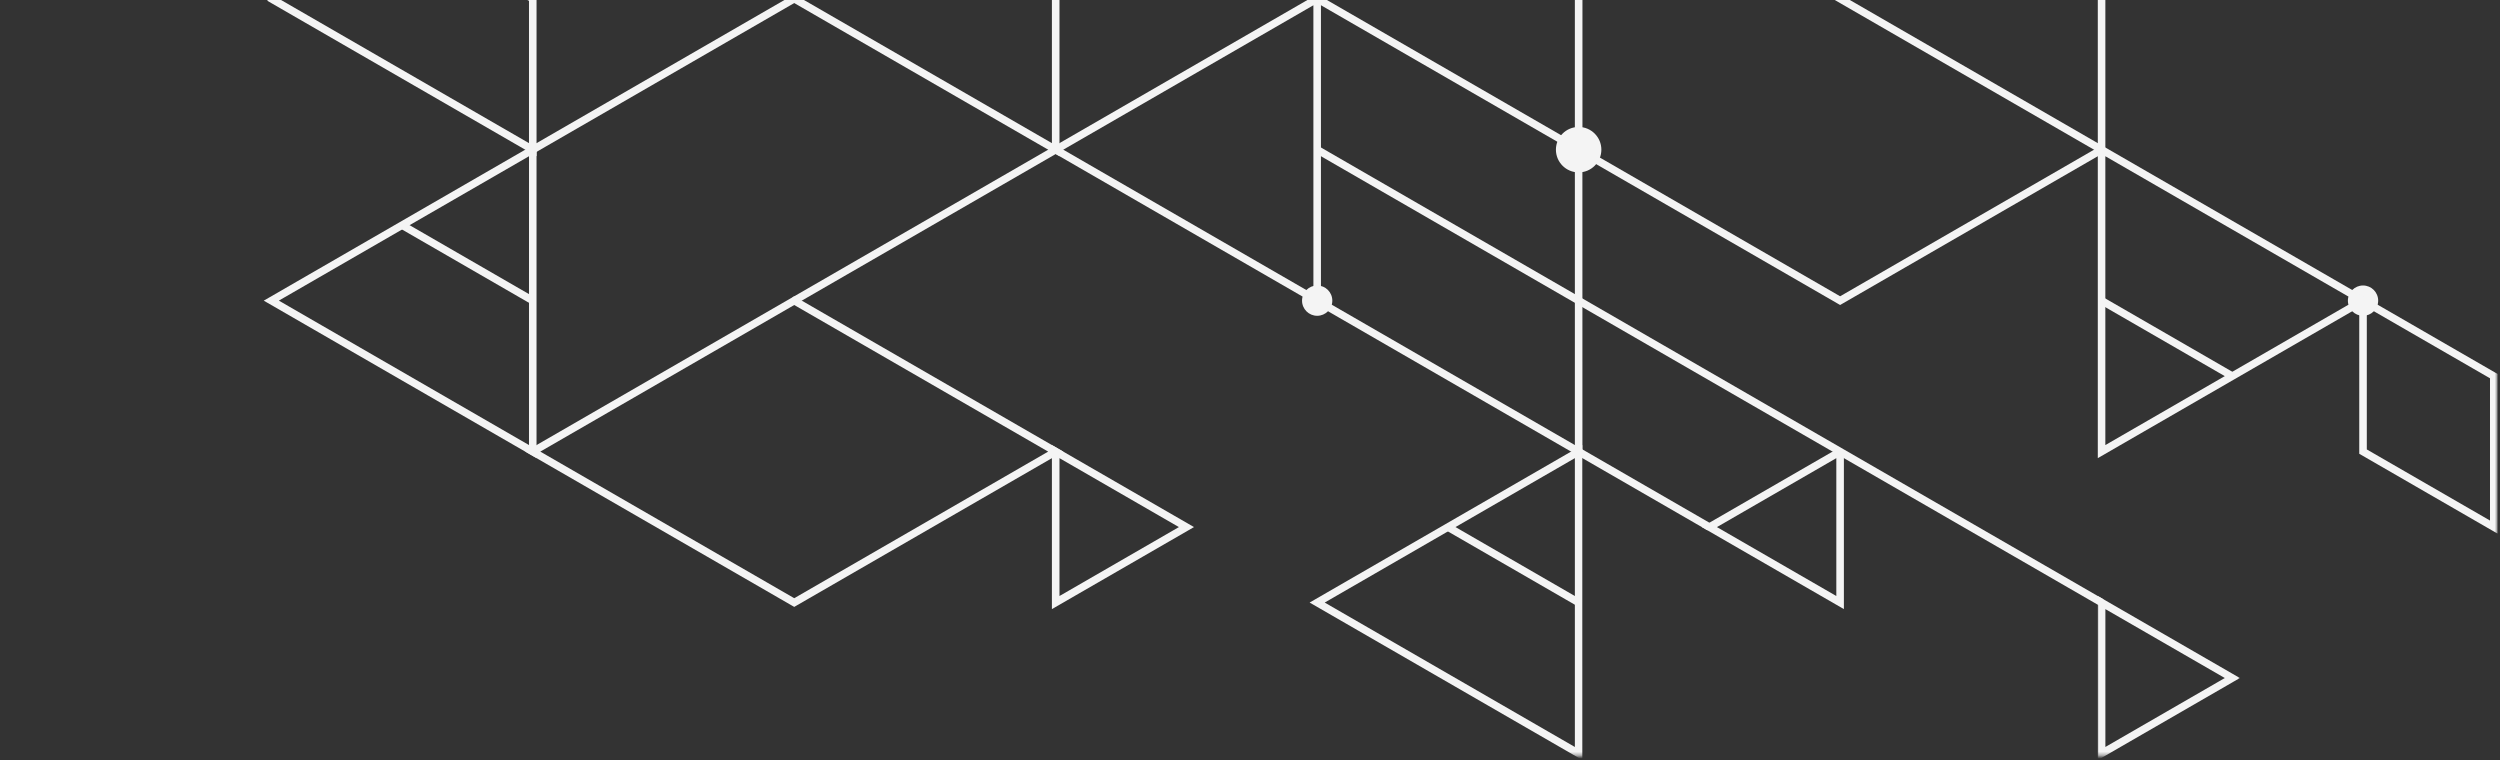 <svg width="720" height="219" viewBox="0 0 720 219" fill="none" xmlns="http://www.w3.org/2000/svg">
<rect x="0" y="0" width="720" height="219" fill="#333333" stroke="none"/>
<g clip-path="url(#clip0_538_2694)">
<path fill-rule="evenodd" clip-rule="evenodd" d="M448.104 43.104C448.104 39.495 451.032 36.562 454.651 36.562C458.261 36.562 461.193 39.495 461.193 43.104C461.193 46.724 458.261 49.651 454.651 49.651C451.032 49.651 448.104 46.724 448.104 43.104Z" fill="#F4F4F4"/>
<path fill-rule="evenodd" clip-rule="evenodd" d="M676.192 86.588C676.192 84.177 678.146 82.219 680.552 82.219C682.963 82.219 684.916 84.177 684.916 86.588C684.916 88.99 682.963 90.948 680.552 90.948C678.146 90.948 676.192 88.99 676.192 86.588Z" fill="#F4F4F4"/>
<path fill-rule="evenodd" clip-rule="evenodd" d="M374.989 86.588C374.989 84.177 376.937 82.219 379.349 82.219C381.755 82.219 383.708 84.177 383.708 86.588C383.708 88.99 381.755 90.948 379.349 90.948C376.937 90.948 374.989 88.99 374.989 86.588Z" fill="#F4F4F4"/>
<path fill-rule="evenodd" clip-rule="evenodd" d="M529.412 87.526L453.558 43.734V-44.469C479.026 -59.167 504.485 -73.87 529.953 -88.573C555.417 -73.87 580.875 -59.167 606.344 -44.469V43.734C580.886 58.438 555.422 73.151 529.953 87.839L529.412 87.526ZM455.745 42.484L529.953 85.328L604.167 42.484V-43.219L529.953 -86.068L455.745 -43.219V42.484Z" fill="#F4F4F4"/>
<path fill-rule="evenodd" clip-rule="evenodd" d="M454.104 44.052L377.172 -0.37L454.104 -44.786L455.193 -42.901L381.516 -0.365L455.193 42.167L454.104 44.052Z" fill="#F4F4F4"/>
<path fill-rule="evenodd" clip-rule="evenodd" d="M378.802 87.526L301.87 43.104C328.057 27.984 354.245 12.875 380.432 -2.25C380.437 27.99 380.432 58.224 380.432 88.469L378.802 87.526ZM306.219 43.109L378.26 84.703L378.255 1.516L306.219 43.109Z" fill="#F4F4F4"/>
<path fill-rule="evenodd" clip-rule="evenodd" d="M303.5 44.052L227.651 0.255V-87.943C253.479 -102.849 279.307 -117.76 305.13 -132.677V44.995L303.5 44.052ZM229.828 -0.99L302.948 41.224V-128.911L229.828 -86.698V-0.99Z" fill="#F4F4F4"/>
<path fill-rule="evenodd" clip-rule="evenodd" d="M379.89 85.646L455.192 129.115L454.104 131.005L378.802 87.526L379.89 85.646Z" fill="#F4F4F4"/>
<path fill-rule="evenodd" clip-rule="evenodd" d="M379.89 42.167L455.192 85.646L454.104 87.526L378.802 44.052L379.89 42.167Z" fill="#F4F4F4"/>
<path fill-rule="evenodd" clip-rule="evenodd" d="M228.198 -1.313L303.5 -44.786L304.583 -42.901L229.281 0.578L228.198 -1.313Z" fill="#F4F4F4"/>
<path fill-rule="evenodd" clip-rule="evenodd" d="M455.729 43.109L455.74 130.062H453.562V43.109H455.729Z" fill="#F4F4F4"/>
<mask id="mask0_538_2694" style="mask-type:luminance" maskUnits="userSpaceOnUse" x="376" y="127" width="80" height="91">
<path d="M376 127H456V217.667H376V127Z" fill="white"/>
</mask>
<g mask="url(#mask0_538_2694)">
<path fill-rule="evenodd" clip-rule="evenodd" d="M454.109 217.953L377.172 173.536C403.365 158.417 429.552 143.302 455.729 128.177C455.745 158.417 455.74 188.651 455.74 218.896L454.109 217.953ZM381.516 173.536L453.562 215.13V131.943L381.516 173.536Z" fill="#F4F4F4"/>
</g>
<path fill-rule="evenodd" clip-rule="evenodd" d="M606.339 128.182L678.381 86.588L606.339 44.995V128.182ZM681.099 87.526L604.167 131.943C604.172 101.703 604.167 71.463 604.167 41.224L682.735 86.578L681.099 87.526Z" fill="#F4F4F4"/>
<path fill-rule="evenodd" clip-rule="evenodd" d="M605.797 85.646L643.448 107.38L642.359 109.26L604.703 87.526L605.797 85.646Z" fill="#F4F4F4"/>
<mask id="mask1_538_2694" style="mask-type:luminance" maskUnits="userSpaceOnUse" x="678" y="84" width="42" height="70">
<path d="M678.667 84.333H719.302V153.995H678.667V84.333Z" fill="white"/>
</mask>
<g mask="url(#mask1_538_2694)">
<path fill-rule="evenodd" clip-rule="evenodd" d="M717.667 152.745L679.464 130.688V84.698L719.302 107.703V153.682L717.667 152.745ZM681.641 129.438L717.12 149.917V108.948L681.641 88.469V129.438Z" fill="#F4F4F4"/>
</g>
<path fill-rule="evenodd" clip-rule="evenodd" d="M531.042 130.063V175.422L490.125 151.797L529.406 129.12L529.953 130.063H531.042ZM528.859 171.651V131.948L494.474 151.802L528.859 171.651Z" fill="#F4F4F4"/>
<path fill-rule="evenodd" clip-rule="evenodd" d="M228.198 174.479L151.26 130.062L228.734 85.328L306.219 130.062C280.385 144.969 254.568 159.885 228.739 174.786L228.198 174.479ZM155.609 130.062L228.739 172.281L301.87 130.062L228.739 87.844L155.609 130.062Z" fill="#F4F4F4"/>
<path fill-rule="evenodd" clip-rule="evenodd" d="M152.354 44.995L80.308 86.578L152.349 128.177L152.354 44.995ZM77.594 85.646L154.521 41.229C154.516 71.464 154.521 101.708 154.521 131.943C128.333 116.828 102.146 101.714 75.959 86.589L77.594 85.646Z" fill="#F4F4F4"/>
<path fill-rule="evenodd" clip-rule="evenodd" d="M152.891 87.526L115.24 65.787L116.328 63.906L153.985 85.646L152.891 87.526Z" fill="#F4F4F4"/>
<path fill-rule="evenodd" clip-rule="evenodd" d="M305.13 171.651L339.521 151.802L305.13 131.948V171.651ZM342.234 152.745L302.948 175.422V128.177L343.87 151.797L342.234 152.745Z" fill="#F4F4F4"/>
<path fill-rule="evenodd" clip-rule="evenodd" d="M454.104 174.479L416.453 152.74L417.547 150.854L455.198 172.599L454.104 174.479Z" fill="#F4F4F4"/>
<path fill-rule="evenodd" clip-rule="evenodd" d="M152.896 44.052L77.041 0.255V-89.203C102.864 -74.292 128.698 -59.375 154.526 -44.469V44.995L152.896 44.052ZM79.224 -0.995L152.349 41.224V-43.219L79.224 -85.443V-0.995Z" fill="#F4F4F4"/>
<path fill-rule="evenodd" clip-rule="evenodd" d="M152.89 0.578L77.588 -42.901L78.677 -44.786L153.974 -1.313L152.89 0.578Z" fill="#F4F4F4"/>
<path fill-rule="evenodd" clip-rule="evenodd" d="M304.583 44.052L229.281 87.526L228.188 85.646L303.495 42.172L304.583 44.052Z" fill="#F4F4F4"/>
<path fill-rule="evenodd" clip-rule="evenodd" d="M229.281 0.568L153.984 44.052L152.891 42.167L228.188 -1.312L229.281 0.568Z" fill="#F4F4F4"/>
<path fill-rule="evenodd" clip-rule="evenodd" d="M604.703 44.052L454.104 -42.901L455.193 -44.781L605.797 42.172L604.703 44.052Z" fill="#F4F4F4"/>
<path fill-rule="evenodd" clip-rule="evenodd" d="M455.198 129.12L492.849 150.854L491.761 152.74L454.104 131.005L455.198 129.12Z" fill="#F4F4F4"/>
<mask id="mask2_538_2694" style="mask-type:luminance" maskUnits="userSpaceOnUse" x="604" y="171" width="42" height="47">
<path d="M604 171H645.333V217.667H604V171Z" fill="white"/>
</mask>
<g mask="url(#mask2_538_2694)">
<path fill-rule="evenodd" clip-rule="evenodd" d="M606.349 215.125L640.74 195.271L606.349 175.422V215.125ZM643.448 196.214L604.167 218.896V171.651L645.084 195.271L643.448 196.214Z" fill="#F4F4F4"/>
</g>
<path fill-rule="evenodd" clip-rule="evenodd" d="M455.193 85.641L605.802 172.599L604.709 174.479L454.104 87.526L455.193 85.641Z" fill="#F4F4F4"/>
</g>
<defs>
<clipPath id="clip0_538_2694">
<rect width="720" height="720" fill="white" transform="translate(0 -501)"/>
</clipPath>
</defs>
</svg>

